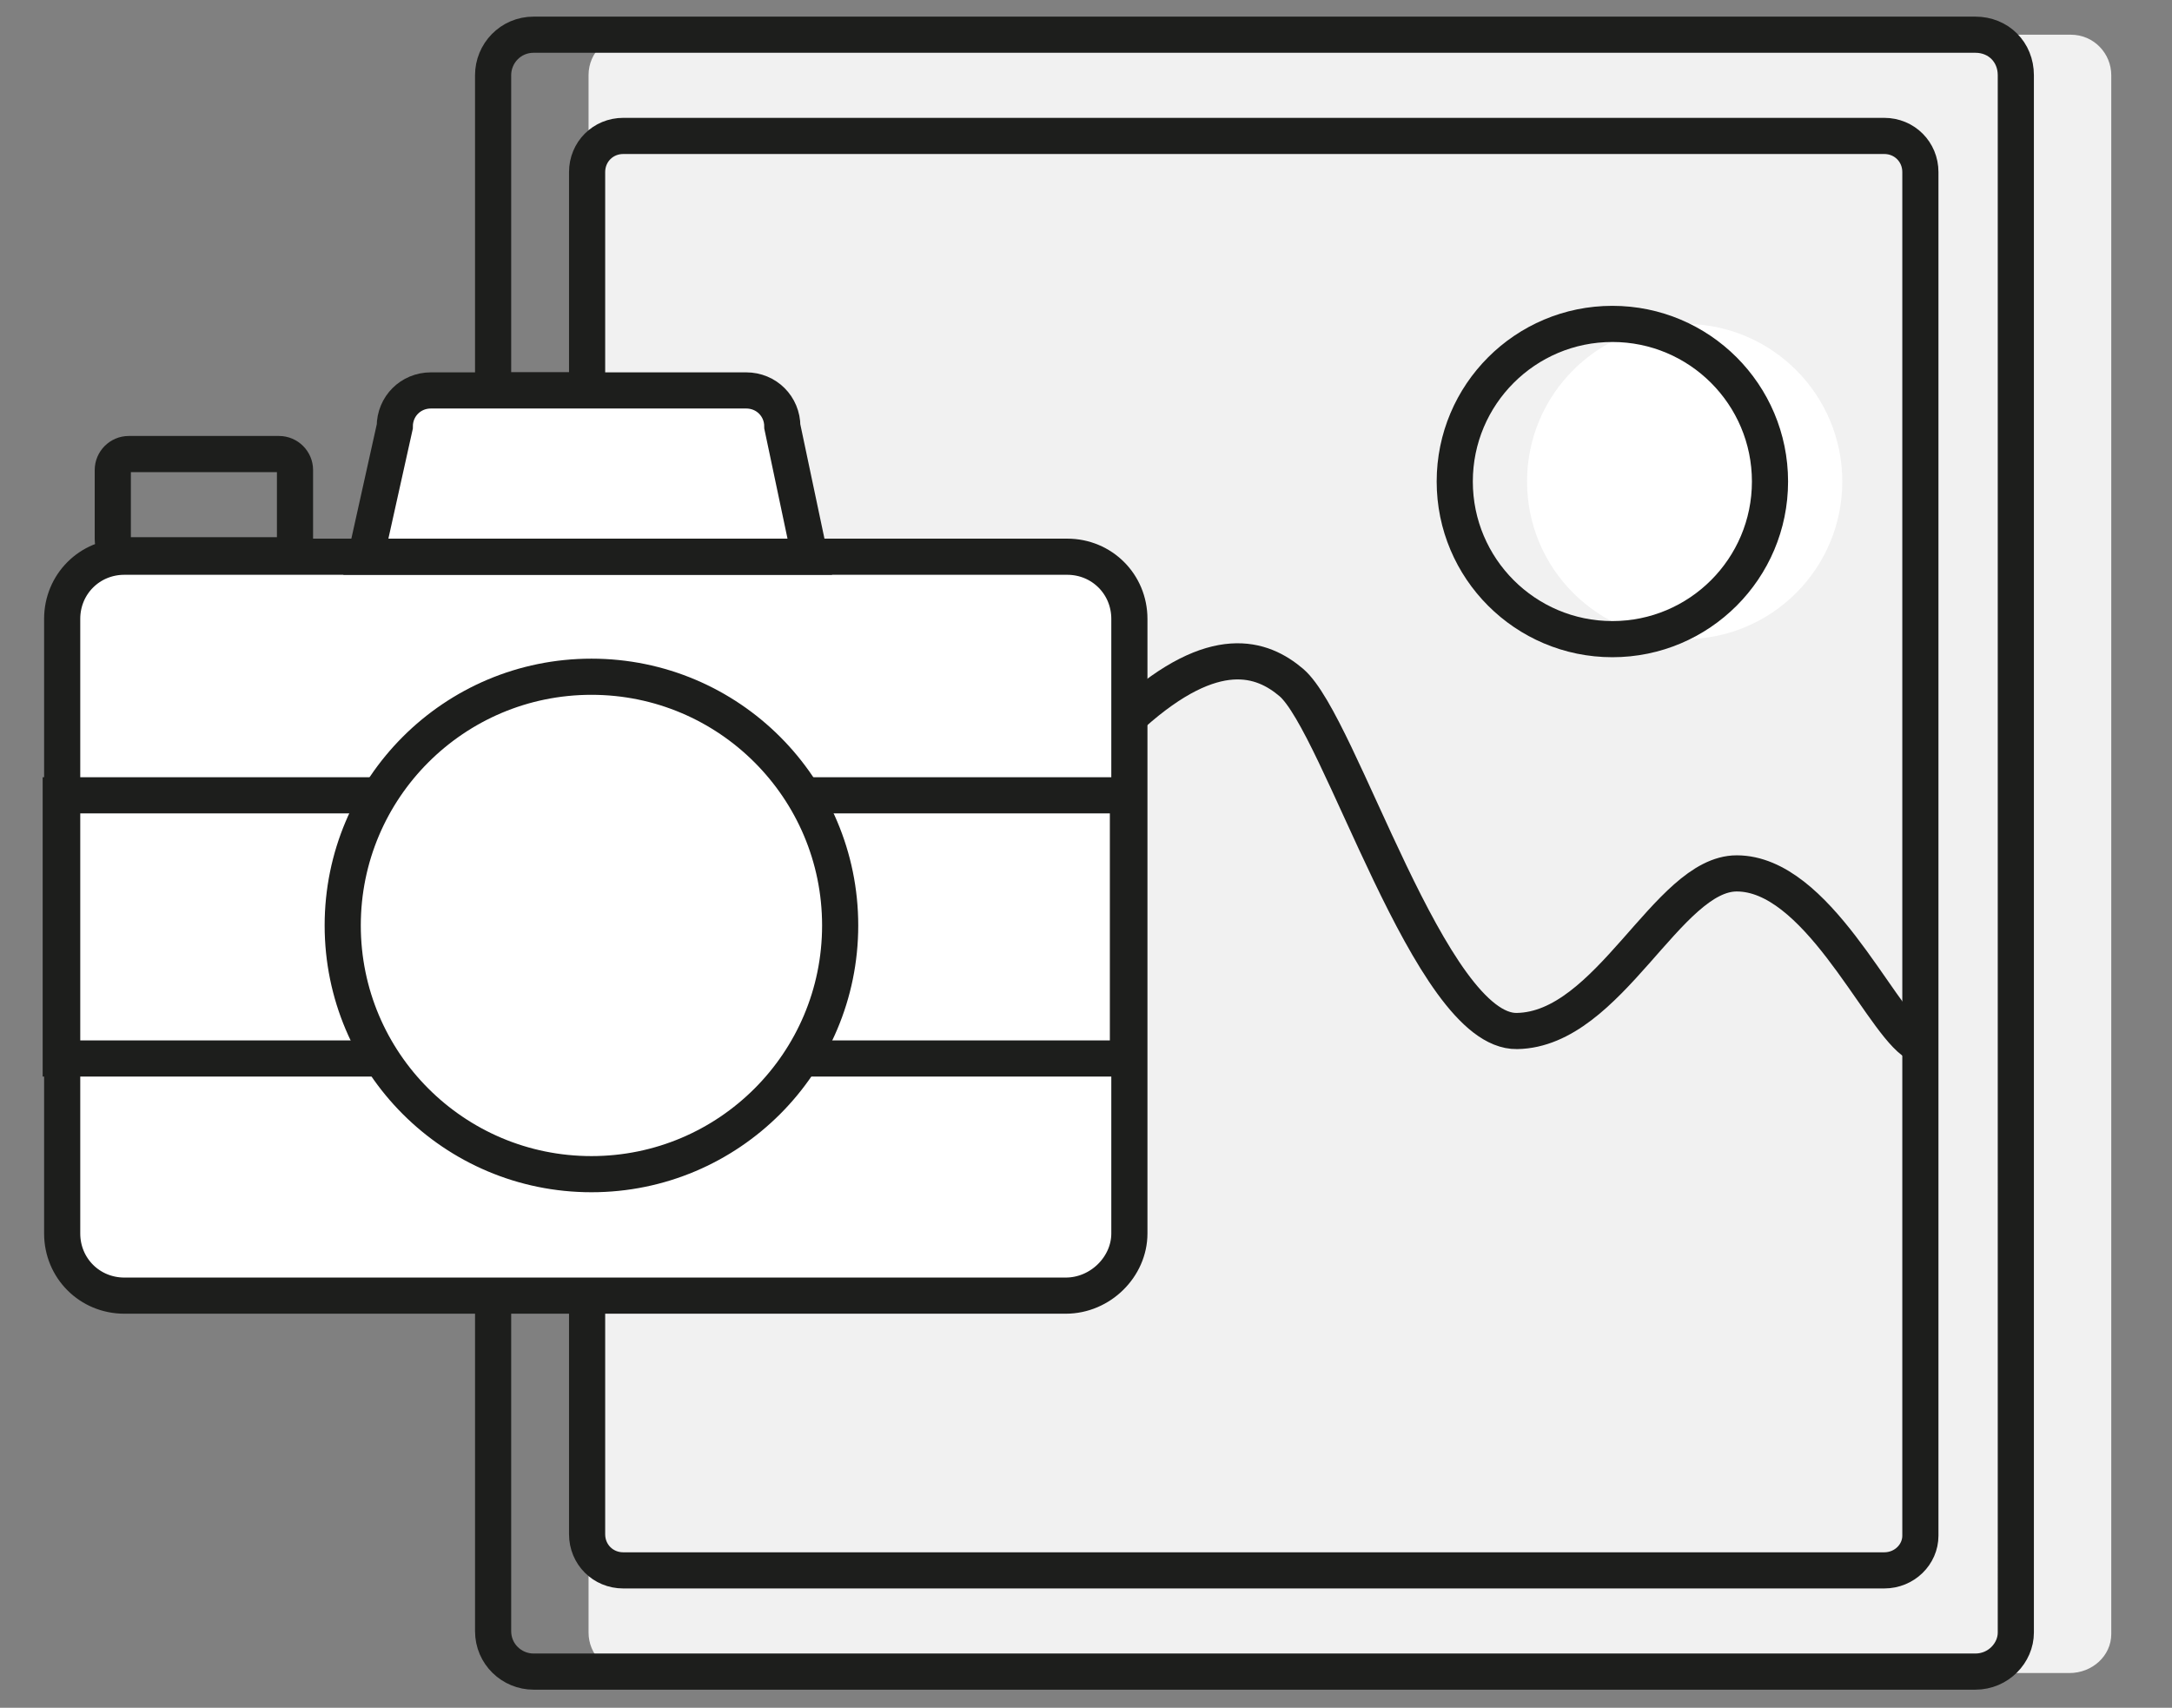 <?xml version="1.0" encoding="utf-8"?>
<!-- Generator: Adobe Illustrator 25.1.0, SVG Export Plug-In . SVG Version: 6.00 Build 0)  -->
<svg version="1.1" id="Livello_1" xmlns="http://www.w3.org/2000/svg" xmlns:xlink="http://www.w3.org/1999/xlink" x="0px" y="0px"
	 viewBox="0 0 150.2 118.1" style="enable-background:new 0 0 150.2 118.1;" xml:space="preserve">
<rect x="0" y="0" width="150.2" height="118.1" fill="#808080" stroke="none"/>
<style type="text/css">
	.st0{fill:#F1F1F1;}
	.st1{fill:none;stroke:#1D1E1C;stroke-width:2.5;stroke-linecap:round;stroke-linejoin:round;stroke-miterlimit:10;}
	.st2{fill:#FFFFFF;stroke:#1D1E1C;stroke-width:2.5;stroke-miterlimit:10;}
	.st3{fill:none;stroke:#1D1E1C;stroke-width:2.5;stroke-miterlimit:10;}
	.st4{fill:#FFFFFF;}
</style>
<g>
	<g>
		<path class="st0" d="M143.1,115.7H43.5c-1.6,0-2.8-1.3-2.8-2.8V5.2c0-1.6,1.3-2.8,2.8-2.8h99.7c1.6,0,2.8,1.3,2.8,2.8V113
			C146,114.5,144.7,115.7,143.1,115.7z"/>
		<path class="st1" d="M136.6,2.4H36.9c-1.6,0-2.8,1.3-2.8,2.8V27h6.5V11.9c0-1.4,1.1-2.5,2.5-2.5h87.2c1.4,0,2.5,1.1,2.5,2.5v94.3
			c0,1.3-1.1,2.4-2.5,2.4H43.1c-1.4,0-2.5-1.1-2.5-2.5V82.6h-6.5v30.2c0,1.6,1.3,2.8,2.8,2.8h99.7c1.6,0,2.8-1.3,2.8-2.7V5.2
			C139.4,3.6,138.2,2.4,136.6,2.4z"/>
		<g>
			<path class="st2" d="M73.7,89.6H8.6c-2.4,0-4.3-1.9-4.3-4.3V42.8c0-2.4,1.9-4.3,4.3-4.3h65.2c2.4,0,4.3,1.9,4.3,4.3v42.5
				C78.1,87.6,76.1,89.6,73.7,89.6z"/>
			<path class="st2" d="M25.3,38.5l2-9c0-1.4,1.1-2.5,2.5-2.5h21.8c1.4,0,2.5,1.1,2.5,2.5l1.9,9H25.3z"/>
			<path class="st3" d="M19.4,38.4H8.9c-0.6,0-1.1-0.5-1.1-1.1v-4.8c0-0.6,0.5-1.1,1.1-1.1h10.4c0.6,0,1.1,0.5,1.1,1.1v4.8
				C20.5,37.9,20,38.4,19.4,38.4z"/>
			<rect x="4.2" y="55" class="st3" width="73.8" height="18.2"/>
			<circle class="st2" cx="40.9" cy="64" r="17.2"/>
		</g>
	</g>
	<path class="st1" d="M132.3,72c-2.5-1.9-6.7-11.6-12.2-11.6c-4.8,0-8.8,10.8-15.2,10.9c-6,0.1-12.2-21.2-15.6-24.1
		c-2-1.7-5.3-2.9-11,2.2"/>
	<circle class="st4" cx="116.5" cy="33.3" r="10.9"/>
	<circle class="st3" cx="111.5" cy="33.3" r="10.9"/>
</g>
</svg>
